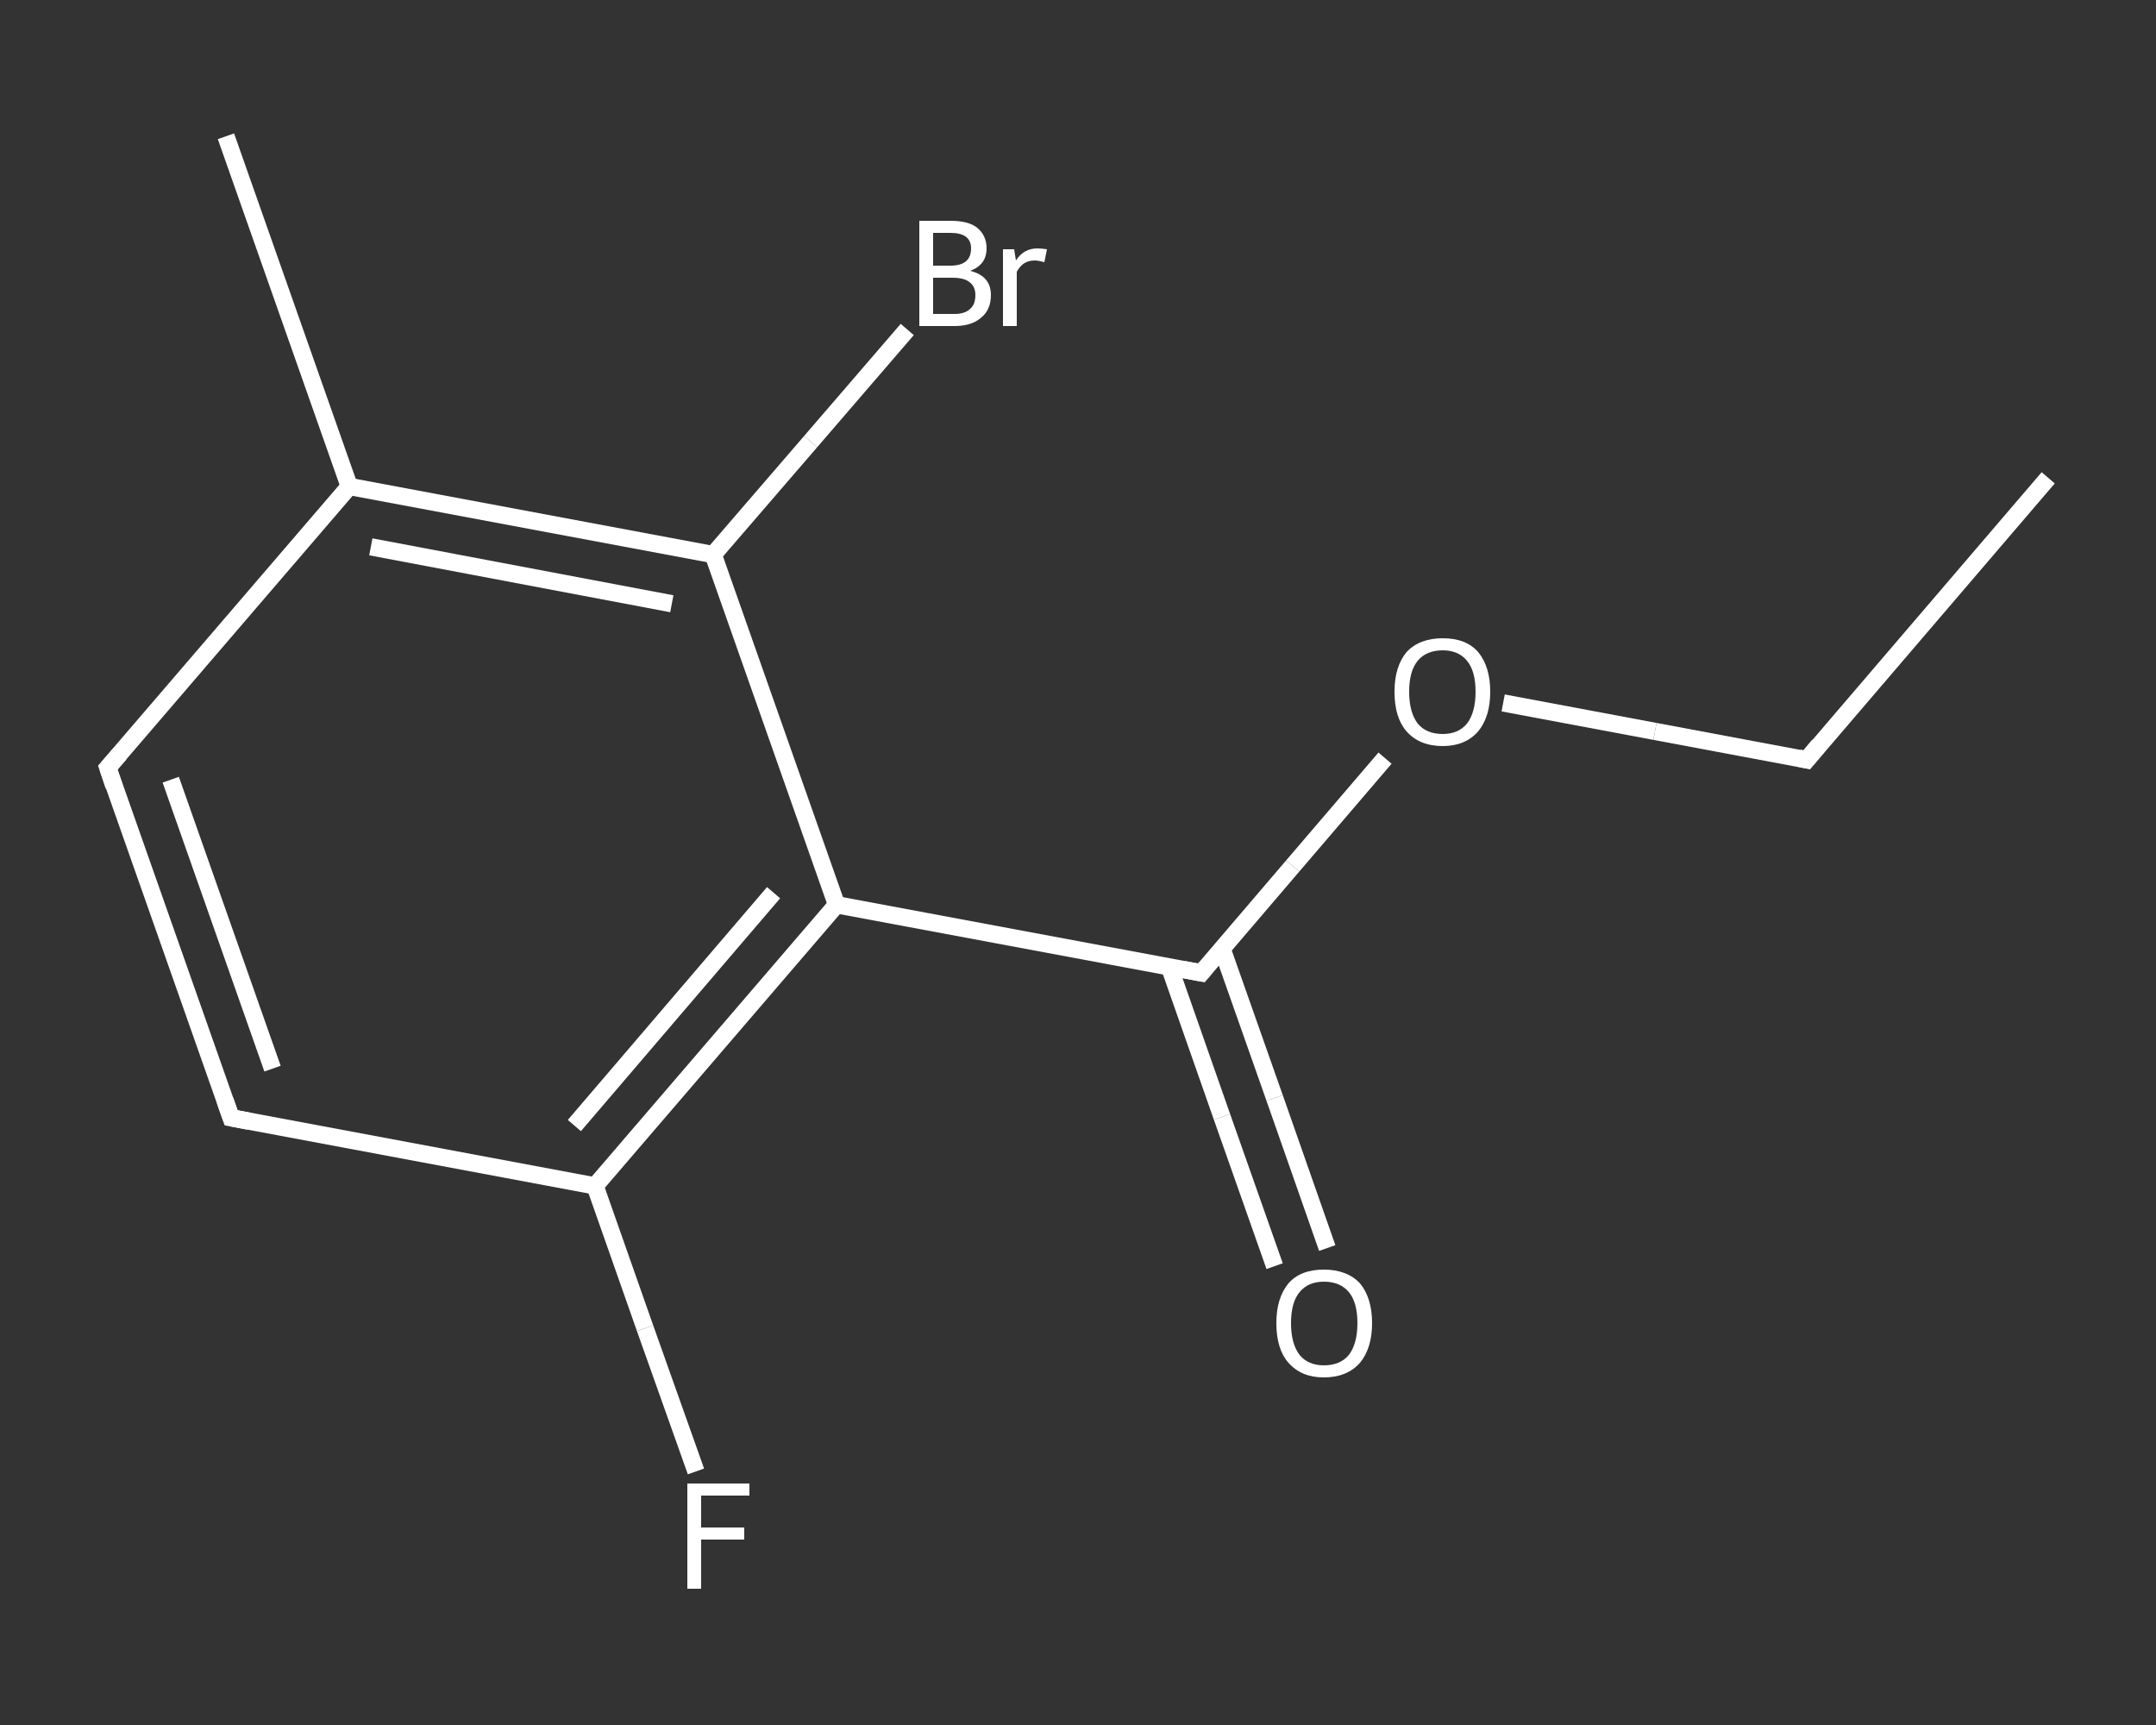 <?xml version='1.0' encoding='iso-8859-1'?>
<svg version='1.1' baseProfile='full'
              xmlns='http://www.w3.org/2000/svg'
                      xmlns:rdkit='http://www.rdkit.org/xml'
                      xmlns:xlink='http://www.w3.org/1999/xlink'
                  xml:space='preserve'
width='250px' height='200px' viewBox='0 0 250 200'>
<rect x="0" y="0" width="250" height="200" fill="#333333" stroke="none"/>
<!-- END OF HEADER -->
<rect style='opacity:1.0;fill:transparent;stroke:none' width='250.0' height='200.0' x='0.0' y='0.0'> </rect>
<path class='bond-0 atom-0 atom-1' d='M 237.5,55.4 L 209.5,88.1' style='fill:none;fill-rule:evenodd;stroke:#FFFFFF;stroke-width:2.0px;stroke-linecap:butt;stroke-linejoin:miter;stroke-opacity:1' />
<path class='bond-1 atom-1 atom-2' d='M 209.5,88.1 L 191.9,84.8' style='fill:none;fill-rule:evenodd;stroke:#FFFFFF;stroke-width:2.0px;stroke-linecap:butt;stroke-linejoin:miter;stroke-opacity:1' />
<path class='bond-1 atom-1 atom-2' d='M 191.9,84.8 L 174.3,81.5' style='fill:none;fill-rule:evenodd;stroke:#FFFFFF;stroke-width:2.0px;stroke-linecap:butt;stroke-linejoin:miter;stroke-opacity:1' />
<path class='bond-2 atom-2 atom-3' d='M 160.6,87.9 L 149.9,100.4' style='fill:none;fill-rule:evenodd;stroke:#FFFFFF;stroke-width:2.0px;stroke-linecap:butt;stroke-linejoin:miter;stroke-opacity:1' />
<path class='bond-2 atom-2 atom-3' d='M 149.9,100.4 L 139.3,112.8' style='fill:none;fill-rule:evenodd;stroke:#FFFFFF;stroke-width:2.0px;stroke-linecap:butt;stroke-linejoin:miter;stroke-opacity:1' />
<path class='bond-3 atom-3 atom-4' d='M 135.6,112.1 L 141.7,129.5' style='fill:none;fill-rule:evenodd;stroke:#FFFFFF;stroke-width:2.0px;stroke-linecap:butt;stroke-linejoin:miter;stroke-opacity:1' />
<path class='bond-3 atom-3 atom-4' d='M 141.7,129.5 L 147.8,146.8' style='fill:none;fill-rule:evenodd;stroke:#FFFFFF;stroke-width:2.0px;stroke-linecap:butt;stroke-linejoin:miter;stroke-opacity:1' />
<path class='bond-3 atom-3 atom-4' d='M 141.7,110.0 L 147.8,127.3' style='fill:none;fill-rule:evenodd;stroke:#FFFFFF;stroke-width:2.0px;stroke-linecap:butt;stroke-linejoin:miter;stroke-opacity:1' />
<path class='bond-3 atom-3 atom-4' d='M 147.8,127.3 L 153.9,144.7' style='fill:none;fill-rule:evenodd;stroke:#FFFFFF;stroke-width:2.0px;stroke-linecap:butt;stroke-linejoin:miter;stroke-opacity:1' />
<path class='bond-4 atom-3 atom-5' d='M 139.3,112.8 L 97.0,104.9' style='fill:none;fill-rule:evenodd;stroke:#FFFFFF;stroke-width:2.0px;stroke-linecap:butt;stroke-linejoin:miter;stroke-opacity:1' />
<path class='bond-5 atom-5 atom-6' d='M 97.0,104.9 L 69.0,137.5' style='fill:none;fill-rule:evenodd;stroke:#FFFFFF;stroke-width:2.0px;stroke-linecap:butt;stroke-linejoin:miter;stroke-opacity:1' />
<path class='bond-5 atom-5 atom-6' d='M 89.7,103.5 L 66.6,130.5' style='fill:none;fill-rule:evenodd;stroke:#FFFFFF;stroke-width:2.0px;stroke-linecap:butt;stroke-linejoin:miter;stroke-opacity:1' />
<path class='bond-6 atom-6 atom-7' d='M 69.0,137.5 L 74.8,154.0' style='fill:none;fill-rule:evenodd;stroke:#FFFFFF;stroke-width:2.0px;stroke-linecap:butt;stroke-linejoin:miter;stroke-opacity:1' />
<path class='bond-6 atom-6 atom-7' d='M 74.8,154.0 L 80.7,170.6' style='fill:none;fill-rule:evenodd;stroke:#FFFFFF;stroke-width:2.0px;stroke-linecap:butt;stroke-linejoin:miter;stroke-opacity:1' />
<path class='bond-7 atom-6 atom-8' d='M 69.0,137.5 L 26.8,129.6' style='fill:none;fill-rule:evenodd;stroke:#FFFFFF;stroke-width:2.0px;stroke-linecap:butt;stroke-linejoin:miter;stroke-opacity:1' />
<path class='bond-8 atom-8 atom-9' d='M 26.8,129.6 L 12.5,89.0' style='fill:none;fill-rule:evenodd;stroke:#FFFFFF;stroke-width:2.0px;stroke-linecap:butt;stroke-linejoin:miter;stroke-opacity:1' />
<path class='bond-8 atom-8 atom-9' d='M 31.6,123.9 L 19.8,90.4' style='fill:none;fill-rule:evenodd;stroke:#FFFFFF;stroke-width:2.0px;stroke-linecap:butt;stroke-linejoin:miter;stroke-opacity:1' />
<path class='bond-9 atom-9 atom-10' d='M 12.5,89.0 L 40.5,56.4' style='fill:none;fill-rule:evenodd;stroke:#FFFFFF;stroke-width:2.0px;stroke-linecap:butt;stroke-linejoin:miter;stroke-opacity:1' />
<path class='bond-10 atom-10 atom-11' d='M 40.5,56.4 L 26.2,15.8' style='fill:none;fill-rule:evenodd;stroke:#FFFFFF;stroke-width:2.0px;stroke-linecap:butt;stroke-linejoin:miter;stroke-opacity:1' />
<path class='bond-11 atom-10 atom-12' d='M 40.5,56.4 L 82.7,64.3' style='fill:none;fill-rule:evenodd;stroke:#FFFFFF;stroke-width:2.0px;stroke-linecap:butt;stroke-linejoin:miter;stroke-opacity:1' />
<path class='bond-11 atom-10 atom-12' d='M 43.0,63.4 L 77.9,70.0' style='fill:none;fill-rule:evenodd;stroke:#FFFFFF;stroke-width:2.0px;stroke-linecap:butt;stroke-linejoin:miter;stroke-opacity:1' />
<path class='bond-12 atom-12 atom-13' d='M 82.7,64.3 L 94.0,51.2' style='fill:none;fill-rule:evenodd;stroke:#FFFFFF;stroke-width:2.0px;stroke-linecap:butt;stroke-linejoin:miter;stroke-opacity:1' />
<path class='bond-12 atom-12 atom-13' d='M 94.0,51.2 L 105.2,38.2' style='fill:none;fill-rule:evenodd;stroke:#FFFFFF;stroke-width:2.0px;stroke-linecap:butt;stroke-linejoin:miter;stroke-opacity:1' />
<path class='bond-13 atom-12 atom-5' d='M 82.7,64.3 L 97.0,104.9' style='fill:none;fill-rule:evenodd;stroke:#FFFFFF;stroke-width:2.0px;stroke-linecap:butt;stroke-linejoin:miter;stroke-opacity:1' />
<path d='M 210.9,86.4 L 209.5,88.1 L 208.6,87.9' style='fill:none;stroke:#FFFFFF;stroke-width:2.0px;stroke-linecap:butt;stroke-linejoin:miter;stroke-opacity:1;' />
<path d='M 139.8,112.2 L 139.3,112.8 L 137.2,112.4' style='fill:none;stroke:#FFFFFF;stroke-width:2.0px;stroke-linecap:butt;stroke-linejoin:miter;stroke-opacity:1;' />
<path d='M 28.9,130.0 L 26.8,129.6 L 26.1,127.6' style='fill:none;stroke:#FFFFFF;stroke-width:2.0px;stroke-linecap:butt;stroke-linejoin:miter;stroke-opacity:1;' />
<path d='M 13.2,91.1 L 12.5,89.0 L 13.9,87.4' style='fill:none;stroke:#FFFFFF;stroke-width:2.0px;stroke-linecap:butt;stroke-linejoin:miter;stroke-opacity:1;' />
<path class='atom-2' d='M 161.7 80.2
Q 161.7 77.3, 163.1 75.6
Q 164.6 74.0, 167.3 74.0
Q 170.0 74.0, 171.4 75.6
Q 172.8 77.3, 172.8 80.2
Q 172.8 83.1, 171.4 84.8
Q 169.9 86.5, 167.3 86.5
Q 164.6 86.5, 163.1 84.8
Q 161.7 83.2, 161.7 80.2
M 167.3 85.1
Q 169.1 85.1, 170.1 83.9
Q 171.1 82.6, 171.1 80.2
Q 171.1 77.8, 170.1 76.6
Q 169.1 75.4, 167.3 75.4
Q 165.4 75.4, 164.4 76.6
Q 163.4 77.8, 163.4 80.2
Q 163.4 82.6, 164.4 83.9
Q 165.4 85.1, 167.3 85.1
' fill='#FFFFFF'/>
<path class='atom-4' d='M 148.0 153.4
Q 148.0 150.5, 149.4 148.8
Q 150.8 147.2, 153.5 147.2
Q 156.2 147.2, 157.7 148.8
Q 159.1 150.5, 159.1 153.4
Q 159.1 156.3, 157.7 158.0
Q 156.2 159.7, 153.5 159.7
Q 150.9 159.7, 149.4 158.0
Q 148.0 156.4, 148.0 153.4
M 153.5 158.3
Q 155.4 158.3, 156.4 157.1
Q 157.4 155.8, 157.4 153.4
Q 157.4 151.0, 156.4 149.8
Q 155.4 148.6, 153.5 148.6
Q 151.7 148.6, 150.7 149.8
Q 149.7 151.0, 149.7 153.4
Q 149.7 155.8, 150.7 157.1
Q 151.7 158.3, 153.5 158.3
' fill='#FFFFFF'/>
<path class='atom-7' d='M 79.7 172.0
L 86.9 172.0
L 86.9 173.4
L 81.3 173.4
L 81.3 177.1
L 86.3 177.1
L 86.3 178.5
L 81.3 178.5
L 81.3 184.2
L 79.7 184.2
L 79.7 172.0
' fill='#FFFFFF'/>
<path class='atom-13' d='M 112.5 31.4
Q 113.7 31.7, 114.3 32.4
Q 114.9 33.1, 114.9 34.2
Q 114.9 35.9, 113.8 36.8
Q 112.7 37.8, 110.7 37.8
L 106.6 37.8
L 106.6 25.6
L 110.2 25.6
Q 112.3 25.6, 113.3 26.4
Q 114.4 27.3, 114.4 28.8
Q 114.4 30.7, 112.5 31.4
M 108.2 27.0
L 108.2 30.8
L 110.2 30.8
Q 111.4 30.8, 112.0 30.3
Q 112.6 29.8, 112.6 28.8
Q 112.6 27.0, 110.2 27.0
L 108.2 27.0
M 110.7 36.4
Q 111.9 36.4, 112.5 35.8
Q 113.1 35.3, 113.1 34.2
Q 113.1 33.2, 112.4 32.7
Q 111.8 32.2, 110.4 32.2
L 108.2 32.2
L 108.2 36.4
L 110.7 36.4
' fill='#FFFFFF'/>
<path class='atom-13' d='M 117.6 28.9
L 117.8 30.2
Q 118.7 28.8, 120.3 28.8
Q 120.7 28.8, 121.4 28.9
L 121.1 30.4
Q 120.4 30.2, 120.0 30.2
Q 119.3 30.2, 118.8 30.5
Q 118.3 30.8, 117.9 31.5
L 117.9 37.8
L 116.3 37.8
L 116.3 28.9
L 117.6 28.9
' fill='#FFFFFF'/>
</svg>
